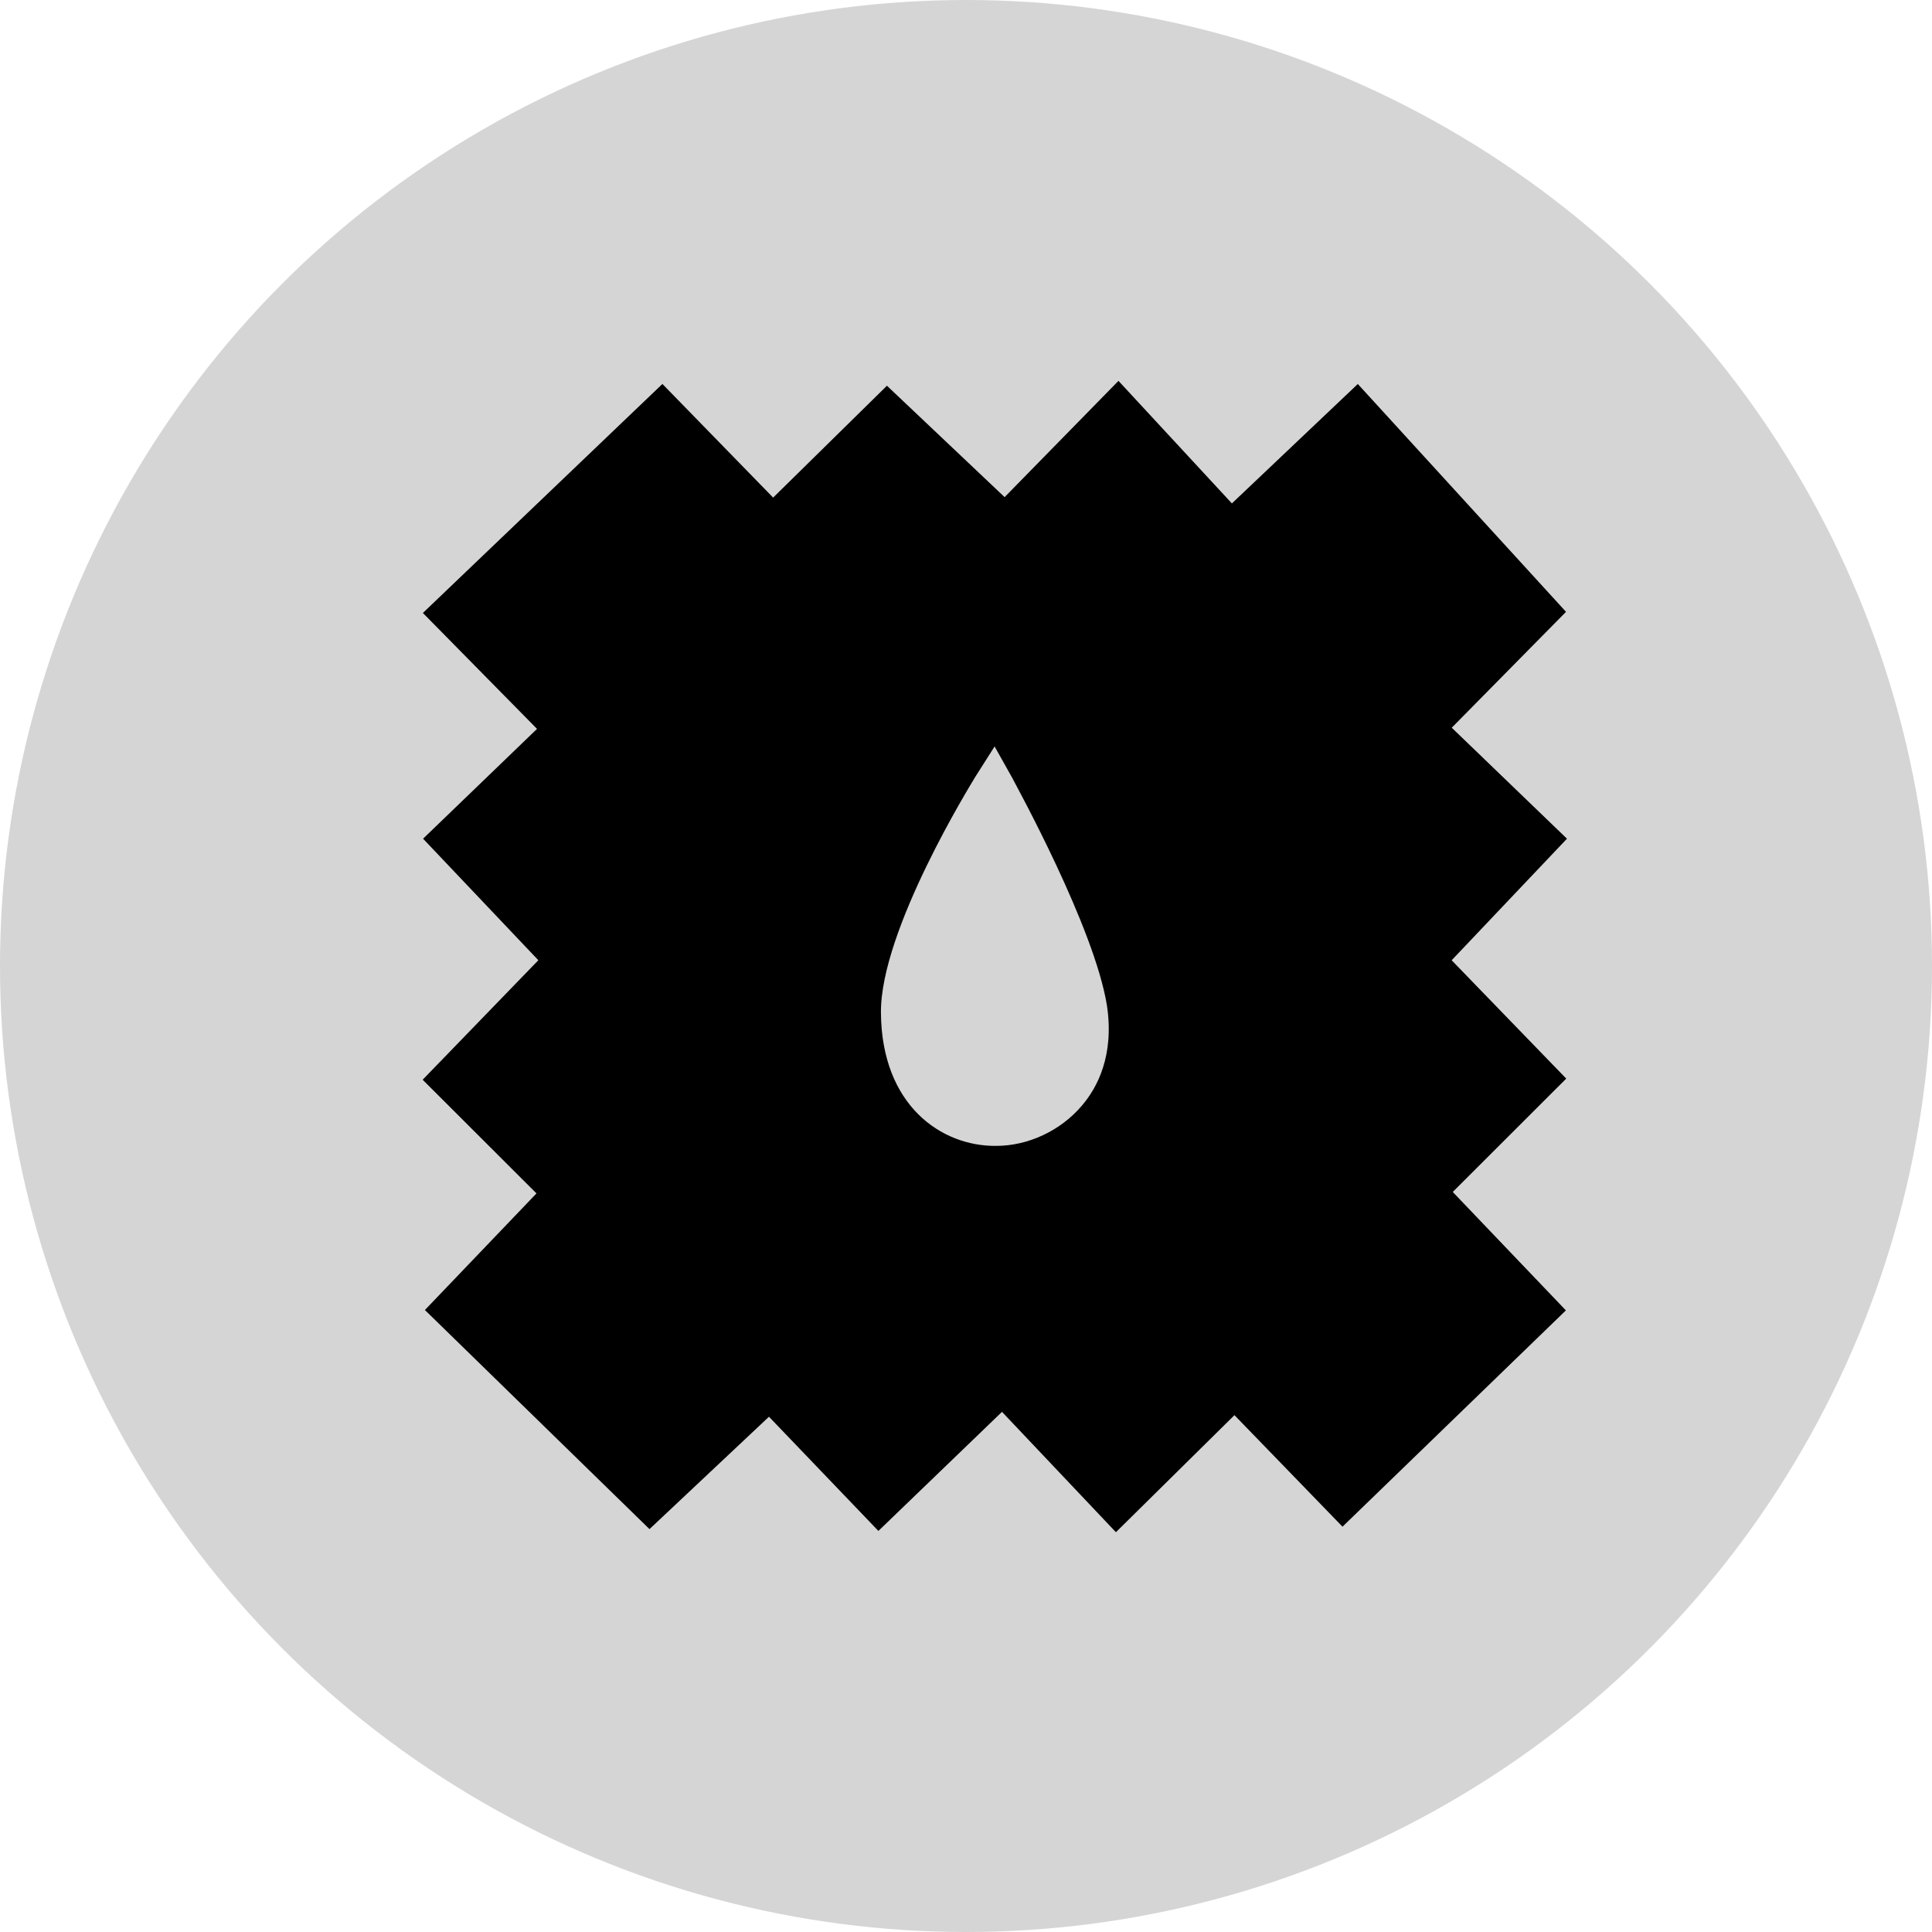 <?xml version="1.0" encoding="UTF-8"?><svg xmlns="http://www.w3.org/2000/svg" viewBox="0 0 61.188 61.188"><defs><style>.c{fill:#d6d5d5;}</style></defs><g id="a"/><g id="b"><g><circle class="c" cx="30.594" cy="30.594" r="30.594"/><path d="M27.82,48.486l-3.466-3.617-3.784,3.559-7.113-6.939,3.534-3.693-3.605-3.6,3.664-3.785-3.651-3.849,3.609-3.478-3.615-3.671,7.586-7.253,3.507,3.599,3.604-3.543,3.727,3.528,3.606-3.682,3.592,3.881,3.988-3.782,6.594,7.216-3.619,3.67,3.649,3.515-3.652,3.85,3.629,3.748-3.594,3.59,3.583,3.751-7.075,6.85-3.422-3.532-3.754,3.707-3.608-3.812-3.916,3.773Z"/><path class="c" d="M35.06,31.861c-.39-2.48-2.91-7.04-3.01-7.24l-.55-.98-.61,.96c-.11,.19-3.01,4.85-2.99,7.47,.02,2.93,1.91,4.24,3.65,4.22,1.01,0,2.04-.48,2.71-1.27,.5-.58,1.03-1.6,.8-3.16Z"/></g></g></svg>